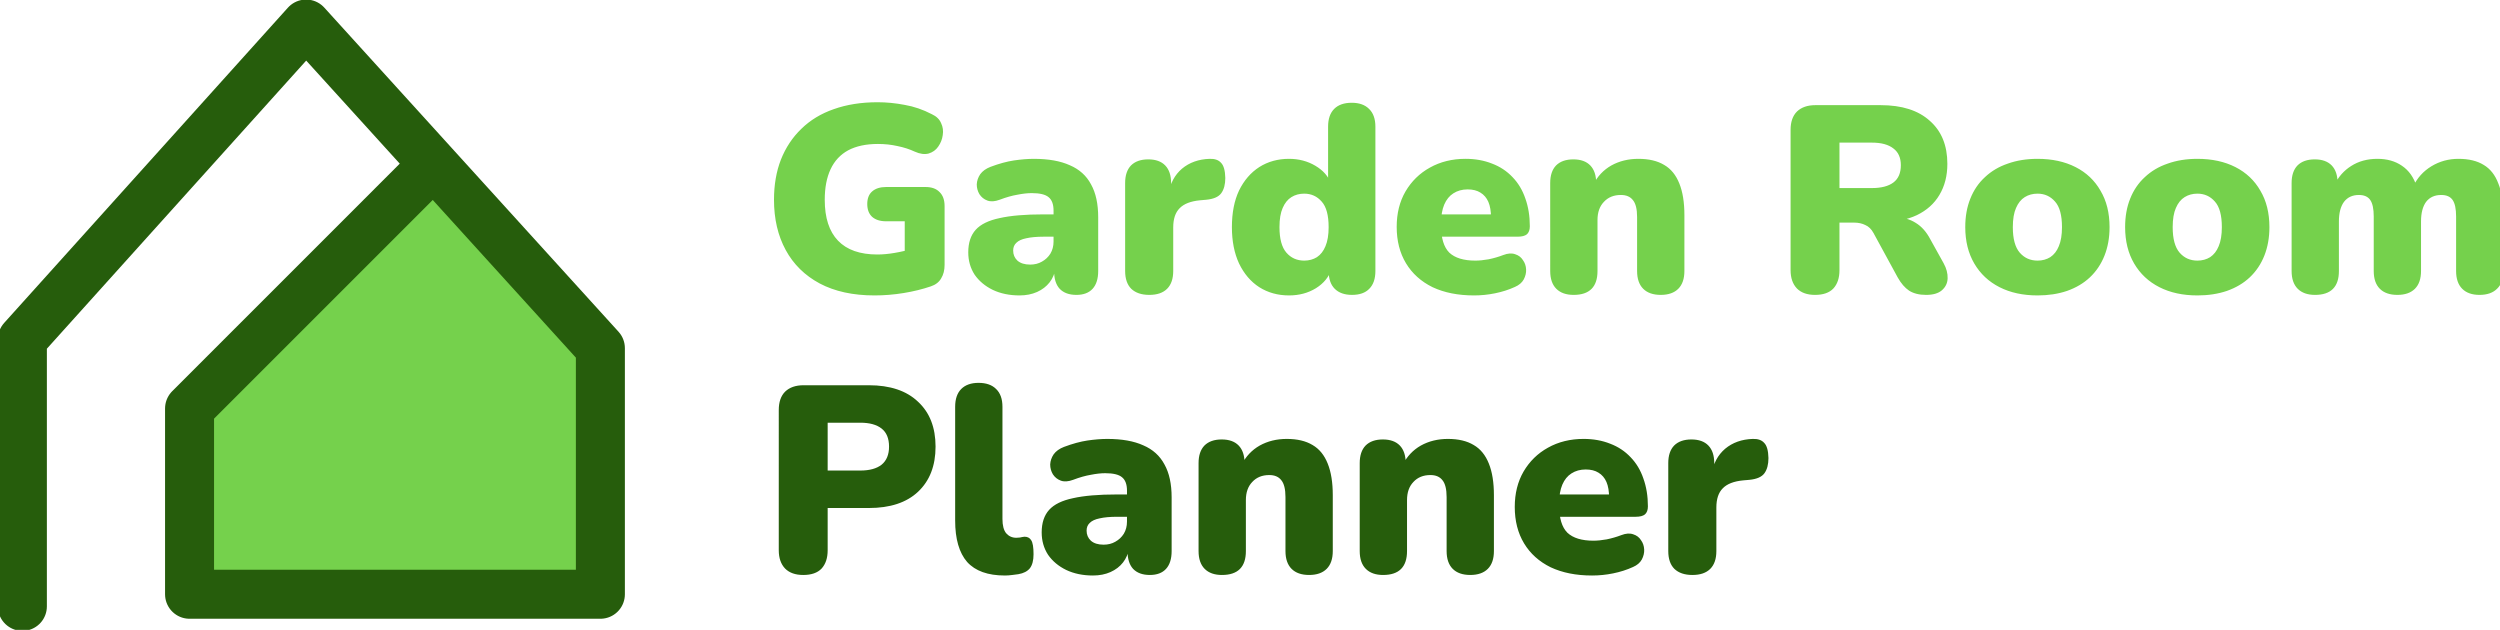 <?xml version="1.0" encoding="UTF-8" standalone="no"?>
<!-- Created with Inkscape (http://www.inkscape.org/) -->

<svg
   width="30.692mm"
   height="7.733mm"
   viewBox="0 0 30.692 7.733"
   version="1.1"
   id="svg5"
   xml:space="preserve"
   xmlns:inkscape="http://www.inkscape.org/namespaces/inkscape"
   xmlns:sodipodi="http://sodipodi.sourceforge.net/DTD/sodipodi-0.dtd"
   xmlns="http://www.w3.org/2000/svg"
   xmlns:svg="http://www.w3.org/2000/svg"><sodipodi:namedview
     id="namedview7"
     pagecolor="#ffffff"
     bordercolor="#000000"
     borderopacity="0.25"
     inkscape:showpageshadow="2"
     inkscape:pageopacity="0.0"
     inkscape:pagecheckerboard="0"
     inkscape:deskcolor="#d1d1d1"
     inkscape:document-units="mm"
     showgrid="false" /><defs
     id="defs2" /><g
     inkscape:label="Layer 1"
     inkscape:groupmode="layer"
     id="layer1"
     transform="translate(333.92,68.012)"><g
       id="g318"
       transform="matrix(0.036,0,0,0.036,-321.925,-65.569)"><path
         d="M -128.45,134.794 V 50.881 l -56.88,-62.656 -83.222,83.221 v 63.348 z"
         fill="#75d14c"
         id="path182"
         style="stroke-width:0.265" /><path
         d="M -325.565,138.926 V 47.851 l 96.767,-107.509 43.468,47.882 m 0,0 56.88,62.656 V 134.794 H -268.552 V 71.446 Z"
         stroke="#265d0c"
         stroke-width="16.709"
         stroke-linecap="round"
         stroke-linejoin="round"
         id="path184"
         style="fill:none" /><path
         d="m -34.994,32.885 c -7.31,0 -13.533,-1.359 -18.666,-4.078 -5.075,-2.719 -8.943,-6.525 -11.599,-11.418 -2.659,-4.893 -3.987,-10.603 -3.987,-17.127 0,-5.075 0.783,-9.636 2.355,-13.684 1.632,-4.108 3.958,-7.612 6.977,-10.512 3.022,-2.96 6.707,-5.196 11.057,-6.706 4.411,-1.571 9.393,-2.356 14.952,-2.356 3.022,0 6.101,0.302 9.245,0.906 3.141,0.544 6.22,1.601 9.242,3.172 1.572,0.725 2.627,1.752 3.172,3.081 0.603,1.269 0.786,2.628 0.542,4.078 -0.18,1.39 -0.693,2.688 -1.54,3.897 -0.786,1.148 -1.873,1.933 -3.262,2.356 -1.389,0.362 -2.961,0.151 -4.712,-0.634 -1.812,-0.846 -3.776,-1.48 -5.89,-1.903 -2.114,-0.483 -4.35,-0.725 -6.707,-0.725 -4.048,0 -7.429,0.725 -10.149,2.175 -2.656,1.45 -4.651,3.595 -5.98,6.434 -1.331,2.84 -1.995,6.313 -1.995,10.421 0,6.162 1.511,10.814 4.532,13.955 3.019,3.142 7.49,4.712 13.412,4.712 1.812,0 3.776,-0.181 5.89,-0.544 2.175,-0.362 4.35,-0.876 6.525,-1.54 l -3.08,6.253 V 7.602 h -6.345 c -2.053,0 -3.654,-0.514 -4.802,-1.541 -1.087,-1.027 -1.632,-2.477 -1.632,-4.35 0,-1.873 0.545,-3.292 1.632,-4.259 1.148,-1.027 2.749,-1.54 4.802,-1.54 h 13.412 c 2.114,0 3.715,0.574 4.802,1.722 1.148,1.087 1.722,2.688 1.722,4.803 V 22.464 c 0,1.812 -0.392,3.353 -1.177,4.621 -0.725,1.269 -1.902,2.175 -3.535,2.719 -2.839,0.967 -5.921,1.722 -9.242,2.266 -3.323,0.544 -6.646,0.816 -9.97,0.816 z m 49.485,0 c -3.442,0 -6.496,-0.634 -9.152,-1.903 -2.598,-1.269 -4.651,-2.991 -6.162,-5.165 -1.45,-2.235 -2.175,-4.773 -2.175,-7.612 0,-3.262 0.844,-5.83 2.537,-7.703 C 1.23,8.629 3.95,7.3 7.694,6.515 11.44,5.669 16.425,5.246 22.648,5.246 h 4.982 v 7.612 h -4.982 c -2.357,0 -4.321,0.181 -5.892,0.544 -1.511,0.302 -2.627,0.815 -3.352,1.54 -0.725,0.665 -1.087,1.541 -1.087,2.628 0,1.389 0.484,2.537 1.45,3.444 1.027,0.906 2.477,1.359 4.35,1.359 1.511,0 2.839,-0.332 3.987,-0.997 1.209,-0.665 2.175,-1.571 2.9,-2.719 0.725,-1.208 1.087,-2.598 1.087,-4.169 V 3.977 c 0,-2.175 -0.574,-3.716 -1.722,-4.622 -1.087,-0.906 -2.99,-1.359 -5.707,-1.359 -1.45,0 -3.082,0.181 -4.895,0.544 C 11.953,-1.158 9.929,-0.584 7.694,0.262 6.064,0.866 4.675,0.956 3.526,0.533 2.378,0.111 1.471,-0.614 0.806,-1.642 c -0.603,-1.027 -0.905,-2.144 -0.905,-3.353 0.061,-1.208 0.452,-2.356 1.177,-3.444 0.786,-1.087 1.963,-1.933 3.535,-2.537 2.9,-1.087 5.556,-1.812 7.975,-2.175 2.477,-0.362 4.741,-0.544 6.797,-0.544 4.953,0 9.03,0.725 12.232,2.175 3.262,1.389 5.681,3.564 7.25,6.525 1.632,2.9 2.447,6.646 2.447,11.237 V 24.548 c 0,2.658 -0.635,4.682 -1.902,6.072 -1.27,1.39 -3.111,2.084 -5.527,2.084 -2.479,0 -4.381,-0.695 -5.71,-2.084 -1.27,-1.39 -1.902,-3.413 -1.902,-6.072 v -2.356 l 0.542,1.269 c -0.302,1.933 -0.997,3.595 -2.085,4.984 -1.087,1.39 -2.506,2.477 -4.257,3.262 -1.754,0.785 -3.747,1.178 -5.982,1.178 z m 44.254,-0.181 c -2.656,0 -4.712,-0.695 -6.162,-2.084 -1.389,-1.39 -2.082,-3.413 -2.082,-6.072 V -5.448 c 0,-2.598 0.664,-4.591 1.992,-5.981 1.389,-1.389 3.352,-2.084 5.89,-2.084 2.537,0 4.471,0.695 5.8,2.084 1.331,1.39 1.995,3.383 1.995,5.981 v 3.716 h -0.908 c 0.606,-3.625 2.146,-6.494 4.622,-8.609 2.537,-2.114 5.681,-3.232 9.424,-3.353 1.752,-0.061 3.051,0.393 3.897,1.359 0.905,0.906 1.389,2.628 1.45,5.165 0,2.175 -0.452,3.897 -1.36,5.165 -0.905,1.269 -2.627,2.024 -5.165,2.266 L 76.054,0.443 C 72.852,0.745 70.527,1.651 69.077,3.161 67.627,4.611 66.902,6.786 66.902,9.686 V 24.548 c 0,2.658 -0.696,4.682 -2.085,6.072 -1.389,1.39 -3.413,2.084 -6.072,2.084 z m 47.649,0.181 c -3.805,0 -7.189,-0.937 -10.149,-2.809 C 93.344,28.203 91.05,25.515 89.357,22.01 87.727,18.506 86.912,14.368 86.912,9.596 c 0,-4.893 0.815,-9.062 2.445,-12.506 1.693,-3.444 3.987,-6.102 6.887,-7.975 2.961,-1.873 6.345,-2.809 10.149,-2.809 3.323,0 6.313,0.785 8.972,2.356 2.659,1.571 4.44,3.595 5.347,6.071 h -0.997 v -19.393 c 0,-2.658 0.696,-4.682 2.085,-6.072 1.389,-1.389 3.384,-2.084 5.98,-2.084 2.537,0 4.501,0.695 5.892,2.084 1.45,1.39 2.175,3.413 2.175,6.072 v 49.207 c 0,2.658 -0.696,4.682 -2.085,6.072 -1.328,1.39 -3.294,2.084 -5.89,2.084 -2.537,0 -4.501,-0.695 -5.892,-2.084 -1.389,-1.39 -2.082,-3.413 -2.082,-6.072 v -5.165 l 0.995,4.44 c -0.844,2.719 -2.627,4.924 -5.345,6.615 -2.659,1.631 -5.71,2.447 -9.155,2.447 z m 5.167,-11.871 c 1.63,0 3.08,-0.393 4.35,-1.178 1.267,-0.846 2.233,-2.084 2.9,-3.715 0.725,-1.692 1.087,-3.867 1.087,-6.525 0,-4.048 -0.786,-6.948 -2.357,-8.7 -1.572,-1.812 -3.564,-2.719 -5.98,-2.719 -1.632,0 -3.082,0.393 -4.35,1.178 -1.27,0.785 -2.267,2.024 -2.992,3.715 -0.725,1.631 -1.087,3.806 -1.087,6.525 0,3.987 0.786,6.887 2.357,8.699 1.572,1.812 3.593,2.719 6.072,2.719 z m 57.915,11.871 c -5.437,0 -10.149,-0.937 -14.137,-2.809 -3.926,-1.933 -6.945,-4.652 -9.062,-8.156 -2.114,-3.504 -3.17,-7.642 -3.17,-12.415 0,-4.591 0.995,-8.609 2.99,-12.053 2.053,-3.504 4.834,-6.222 8.337,-8.156 3.564,-1.994 7.612,-2.99 12.142,-2.99 3.323,0 6.345,0.544 9.062,1.631 2.72,1.027 5.046,2.568 6.98,4.621 1.931,1.994 3.381,4.41 4.35,7.25 1.027,2.84 1.54,6.011 1.54,9.515 0,1.208 -0.333,2.115 -0.997,2.719 -0.664,0.544 -1.722,0.816 -3.172,0.816 H 156.609 V 5.246 h 20.116 l -1.45,1.178 c 0,-2.235 -0.302,-4.048 -0.905,-5.437 -0.603,-1.39 -1.511,-2.447 -2.72,-3.172 -1.146,-0.725 -2.596,-1.087 -4.35,-1.087 -1.871,0 -3.503,0.453 -4.892,1.359 -1.328,0.846 -2.357,2.115 -3.082,3.806 -0.725,1.691 -1.087,3.806 -1.087,6.343 v 0.816 c 0,4.289 0.937,7.37 2.81,9.243 1.934,1.812 4.895,2.719 8.882,2.719 1.328,0 2.839,-0.151 4.53,-0.453 1.752,-0.362 3.413,-0.846 4.985,-1.45 1.572,-0.604 2.929,-0.695 4.077,-0.272 1.148,0.362 2.024,1.027 2.627,1.994 0.667,0.906 1.029,1.963 1.087,3.172 0.061,1.148 -0.209,2.296 -0.815,3.444 -0.603,1.087 -1.601,1.933 -2.99,2.537 -2.114,0.967 -4.379,1.692 -6.797,2.175 -2.355,0.483 -4.741,0.725 -7.16,0.725 z m 33.957,-0.181 c -2.537,0 -4.503,-0.695 -5.892,-2.084 -1.389,-1.39 -2.082,-3.413 -2.082,-6.072 V -5.448 c 0,-2.598 0.664,-4.591 1.992,-5.981 1.389,-1.389 3.352,-2.084 5.89,-2.084 2.537,0 4.471,0.695 5.8,2.084 1.331,1.39 1.995,3.383 1.995,5.981 v 4.259 l -0.997,-3.716 c 1.45,-2.839 3.503,-5.014 6.162,-6.525 2.72,-1.51 5.8,-2.265 9.245,-2.265 3.564,0 6.493,0.695 8.789,2.084 2.297,1.329 4.016,3.444 5.165,6.343 1.148,2.84 1.722,6.434 1.722,10.784 V 24.548 c 0,2.658 -0.696,4.682 -2.085,6.072 -1.389,1.39 -3.384,2.084 -5.98,2.084 -2.598,0 -4.593,-0.695 -5.982,-2.084 -1.389,-1.39 -2.085,-3.413 -2.085,-6.072 V 6.152 c 0,-2.719 -0.482,-4.652 -1.45,-5.8 -0.905,-1.148 -2.265,-1.722 -4.077,-1.722 -2.416,0 -4.35,0.785 -5.8,2.356 -1.45,1.51 -2.175,3.564 -2.175,6.162 V 24.548 c 0,5.437 -2.717,8.156 -8.154,8.156 z m 82.336,0 c -2.659,0 -4.712,-0.725 -6.162,-2.175 -1.45,-1.51 -2.175,-3.594 -2.175,-6.253 V -23.572 c 0,-2.719 0.725,-4.803 2.175,-6.253 1.508,-1.45 3.593,-2.175 6.252,-2.175 h 22.291 c 7.25,0 12.838,1.782 16.767,5.347 3.987,3.504 5.98,8.397 5.98,14.68 0,4.048 -0.905,7.582 -2.717,10.603 -1.754,2.96 -4.321,5.256 -7.705,6.887 -3.323,1.571 -7.429,2.356 -12.324,2.356 l 0.725,-1.631 h 4.35 c 2.598,0 4.895,0.634 6.887,1.903 1.995,1.208 3.657,3.081 4.985,5.618 l 4.532,8.156 c 0.966,1.752 1.418,3.474 1.357,5.165 -0.058,1.631 -0.725,2.991 -1.992,4.078 -1.209,1.027 -2.99,1.541 -5.347,1.541 -2.355,0 -4.289,-0.483 -5.8,-1.45 -1.45,-0.967 -2.749,-2.477 -3.897,-4.531 L 305.704,11.589 c -0.725,-1.329 -1.662,-2.235 -2.81,-2.719 -1.087,-0.544 -2.357,-0.816 -3.807,-0.816 h -4.982 V 24.276 c 0,2.658 -0.696,4.742 -2.085,6.253 -1.389,1.45 -3.474,2.175 -6.252,2.175 z m 8.337,-36.429 h 11.054 c 3.201,0 5.649,-0.634 7.34,-1.903 1.693,-1.269 2.537,-3.232 2.537,-5.89 0,-2.537 -0.844,-4.441 -2.537,-5.709 -1.691,-1.329 -4.138,-1.994 -7.34,-1.994 h -11.054 z m 67.545,36.611 c -4.953,0 -9.274,-0.937 -12.959,-2.809 -3.686,-1.873 -6.554,-4.561 -8.61,-8.065 -2.053,-3.504 -3.08,-7.642 -3.08,-12.415 0,-3.625 0.574,-6.857 1.722,-9.696 1.148,-2.9 2.807,-5.347 4.982,-7.34 2.175,-2.054 4.773,-3.595 7.795,-4.621 3.022,-1.087 6.403,-1.631 10.149,-1.631 4.953,0 9.274,0.936 12.959,2.809 3.686,1.873 6.525,4.561 8.517,8.065 2.056,3.444 3.082,7.582 3.082,12.415 0,3.564 -0.574,6.796 -1.722,9.696 -1.148,2.9 -2.81,5.377 -4.985,7.431 -2.114,1.994 -4.712,3.534 -7.792,4.622 -3.022,1.027 -6.374,1.541 -10.059,1.541 z m 0,-11.871 c 1.632,0 3.082,-0.393 4.35,-1.178 1.27,-0.846 2.236,-2.084 2.9,-3.715 0.725,-1.692 1.087,-3.867 1.087,-6.525 0,-4.048 -0.786,-6.948 -2.355,-8.7 -1.572,-1.812 -3.567,-2.719 -5.982,-2.719 -1.63,0 -3.08,0.393 -4.35,1.178 -1.27,0.785 -2.265,2.024 -2.99,3.715 -0.725,1.631 -1.087,3.806 -1.087,6.525 0,3.987 0.786,6.887 2.355,8.699 1.572,1.812 3.596,2.719 6.072,2.719 z m 54.515,11.871 c -4.956,0 -9.274,-0.937 -12.959,-2.809 -3.686,-1.873 -6.556,-4.561 -8.61,-8.065 -2.053,-3.504 -3.08,-7.642 -3.08,-12.415 0,-3.625 0.572,-6.857 1.72,-9.696 1.148,-2.9 2.81,-5.347 4.985,-7.34 2.175,-2.054 4.773,-3.595 7.795,-4.621 3.019,-1.087 6.403,-1.631 10.149,-1.631 4.953,0 9.274,0.936 12.957,2.809 3.686,1.873 6.525,4.561 8.52,8.065 2.053,3.444 3.08,7.582 3.08,12.415 0,3.564 -0.574,6.796 -1.72,9.696 -1.148,2.9 -2.81,5.377 -4.985,7.431 -2.114,1.994 -4.712,3.534 -7.795,4.622 -3.019,1.027 -6.374,1.541 -10.057,1.541 z m 0,-11.871 c 1.63,0 3.08,-0.393 4.35,-1.178 1.267,-0.846 2.233,-2.084 2.9,-3.715 0.725,-1.692 1.087,-3.867 1.087,-6.525 0,-4.048 -0.786,-6.948 -2.357,-8.7 -1.572,-1.812 -3.564,-2.719 -5.98,-2.719 -1.632,0 -3.082,0.393 -4.35,1.178 -1.27,0.785 -2.267,2.024 -2.992,3.715 -0.725,1.631 -1.087,3.806 -1.087,6.525 0,3.987 0.786,6.887 2.357,8.699 1.572,1.812 3.593,2.719 6.072,2.719 z m 40.103,11.69 c -2.537,0 -4.501,-0.695 -5.89,-2.084 -1.389,-1.39 -2.085,-3.413 -2.085,-6.072 V -5.448 c 0,-2.598 0.667,-4.591 1.995,-5.981 1.389,-1.389 3.352,-2.084 5.89,-2.084 2.537,0 4.471,0.695 5.8,2.084 1.331,1.39 1.995,3.383 1.995,5.981 v 4.984 l -0.997,-4.441 c 1.267,-2.658 3.141,-4.773 5.617,-6.343 2.537,-1.631 5.53,-2.447 8.972,-2.447 3.262,0 6.043,0.785 8.337,2.356 2.357,1.571 4.048,3.957 5.075,7.159 h -1.267 c 1.389,-2.96 3.474,-5.286 6.252,-6.978 2.778,-1.692 5.861,-2.537 9.245,-2.537 3.503,0 6.371,0.695 8.607,2.084 2.236,1.329 3.897,3.444 4.985,6.343 1.148,2.84 1.722,6.434 1.722,10.784 V 24.548 c 0,2.658 -0.725,4.682 -2.175,6.072 -1.389,1.39 -3.384,2.084 -5.982,2.084 -2.537,0 -4.501,-0.695 -5.89,-2.084 -1.389,-1.39 -2.085,-3.413 -2.085,-6.072 V 5.971 c 0,-2.598 -0.392,-4.471 -1.177,-5.619 -0.786,-1.148 -2.085,-1.722 -3.897,-1.722 -2.236,0 -3.956,0.785 -5.165,2.356 -1.148,1.571 -1.722,3.806 -1.722,6.706 V 24.548 c 0,2.658 -0.693,4.682 -2.082,6.072 -1.392,1.39 -3.384,2.084 -5.982,2.084 -2.598,0 -4.591,-0.695 -5.982,-2.084 -1.389,-1.39 -2.082,-3.413 -2.082,-6.072 V 5.971 c 0,-2.598 -0.394,-4.471 -1.18,-5.619 -0.783,-1.148 -2.082,-1.722 -3.895,-1.722 -2.175,0 -3.868,0.785 -5.075,2.356 C 464.999,2.557 464.425,4.793 464.425,7.692 V 24.548 c 0,5.437 -2.72,8.156 -8.157,8.156 z"
         fill="#75d14c"
         id="path186"
         style="stroke-width:0.265" /><path
         d="m -59.28,128.218 c -2.659,0 -4.712,-0.725 -6.162,-2.175 -1.45,-1.51 -2.175,-3.594 -2.175,-6.253 V 71.943 c 0,-2.719 0.725,-4.803 2.175,-6.253 1.511,-1.45 3.596,-2.175 6.252,-2.175 h 22.294 c 7.25,0 12.838,1.873 16.764,5.618 3.987,3.685 5.982,8.79 5.982,15.315 0,6.525 -1.995,11.66 -5.982,15.406 -3.926,3.685 -9.514,5.528 -16.764,5.528 h -14.047 v 14.409 c 0,2.658 -0.696,4.742 -2.085,6.253 -1.389,1.45 -3.474,2.175 -6.252,2.175 z m 8.337,-35.614 h 11.147 c 3.141,0 5.556,-0.664 7.25,-1.994 1.691,-1.389 2.537,-3.444 2.537,-6.162 0,-2.779 -0.847,-4.833 -2.537,-6.162 -1.693,-1.329 -4.109,-1.994 -7.25,-1.994 H -50.943 Z M 9.479,128.4 c -5.8,0 -10.089,-1.541 -12.867,-4.622 -2.72,-3.141 -4.077,-7.854 -4.077,-14.137 V 70.856 c 0,-2.658 0.693,-4.682 2.082,-6.072 1.392,-1.389 3.355,-2.084 5.892,-2.084 2.596,0 4.591,0.695 5.98,2.084 1.45,1.39 2.175,3.413 2.175,6.072 v 38.242 c 0,2.235 0.423,3.866 1.27,4.893 0.905,1.027 2.053,1.54 3.442,1.54 0.423,0 0.847,-0.03 1.27,-0.09 0.482,-0.121 0.995,-0.211 1.54,-0.272 1.027,0 1.783,0.393 2.265,1.178 0.545,0.785 0.815,2.386 0.815,4.803 0,2.115 -0.421,3.716 -1.267,4.803 -0.847,1.027 -2.146,1.691 -3.897,1.994 -0.484,0.06 -1.177,0.151 -2.085,0.272 -0.905,0.121 -1.752,0.181 -2.537,0.181 z m 30.057,0 c -3.445,0 -6.496,-0.634 -9.155,-1.903 -2.596,-1.269 -4.651,-2.991 -6.162,-5.165 -1.45,-2.235 -2.175,-4.773 -2.175,-7.612 0,-3.262 0.847,-5.83 2.537,-7.703 1.693,-1.873 4.411,-3.202 8.157,-3.987 3.747,-0.846 8.729,-1.269 14.952,-1.269 h 4.985 v 7.612 h -4.985 c -2.355,0 -4.318,0.181 -5.89,0.544 -1.511,0.302 -2.627,0.815 -3.352,1.54 -0.725,0.665 -1.087,1.541 -1.087,2.628 0,1.389 0.482,2.537 1.45,3.444 1.027,0.906 2.477,1.359 4.35,1.359 1.511,0 2.839,-0.332 3.987,-0.997 1.206,-0.665 2.175,-1.571 2.9,-2.719 0.725,-1.208 1.087,-2.598 1.087,-4.169 V 99.492 c 0,-2.175 -0.574,-3.716 -1.722,-4.622 -1.087,-0.906 -2.99,-1.359 -5.71,-1.359 -1.45,0 -3.08,0.181 -4.892,0.544 -1.812,0.302 -3.836,0.876 -6.072,1.722 -1.632,0.604 -3.022,0.695 -4.17,0.272 -1.146,-0.423 -2.053,-1.148 -2.717,-2.175 -0.603,-1.027 -0.908,-2.144 -0.908,-3.353 0.061,-1.208 0.455,-2.356 1.18,-3.444 0.783,-1.087 1.963,-1.933 3.532,-2.537 2.9,-1.087 5.559,-1.812 7.975,-2.175 2.479,-0.362 4.744,-0.544 6.797,-0.544 4.956,0 9.033,0.725 12.234,2.175 3.262,1.389 5.678,3.564 7.25,6.525 1.63,2.9 2.447,6.646 2.447,11.237 v 18.305 c 0,2.658 -0.635,4.682 -1.905,6.072 -1.267,1.39 -3.109,2.084 -5.527,2.084 -2.477,0 -4.379,-0.695 -5.71,-2.084 -1.267,-1.39 -1.902,-3.413 -1.902,-6.072 v -2.356 l 0.545,1.269 c -0.302,1.933 -0.997,3.595 -2.085,4.984 -1.087,1.39 -2.508,2.477 -4.26,3.262 -1.752,0.785 -3.744,1.178 -5.98,1.178 z m 43.982,-0.181 c -2.537,0 -4.501,-0.695 -5.89,-2.084 -1.389,-1.39 -2.085,-3.413 -2.085,-6.072 V 90.067 c 0,-2.598 0.664,-4.591 1.995,-5.981 1.389,-1.389 3.352,-2.084 5.89,-2.084 2.537,0 4.471,0.695 5.8,2.084 1.328,1.39 1.995,3.383 1.995,5.981 v 4.259 l -0.997,-3.716 c 1.45,-2.839 3.503,-5.014 6.162,-6.525 2.717,-1.51 5.8,-2.265 9.242,-2.265 3.567,0 6.496,0.695 8.792,2.084 2.294,1.329 4.016,3.444 5.165,6.343 1.148,2.84 1.722,6.434 1.722,10.784 v 19.03 c 0,2.658 -0.696,4.682 -2.085,6.072 -1.389,1.39 -3.384,2.084 -5.982,2.084 -2.596,0 -4.591,-0.695 -5.98,-2.084 -1.389,-1.39 -2.085,-3.413 -2.085,-6.072 v -18.396 c 0,-2.719 -0.484,-4.652 -1.45,-5.8 -0.905,-1.148 -2.265,-1.722 -4.077,-1.722 -2.416,0 -4.35,0.785 -5.8,2.356 -1.45,1.51 -2.175,3.564 -2.175,6.162 v 17.399 c 0,5.437 -2.72,8.156 -8.157,8.156 z m 54.957,0 c -2.537,0 -4.501,-0.695 -5.89,-2.084 -1.389,-1.39 -2.085,-3.413 -2.085,-6.072 V 90.067 c 0,-2.598 0.664,-4.591 1.995,-5.981 1.389,-1.389 3.352,-2.084 5.89,-2.084 2.537,0 4.471,0.695 5.8,2.084 1.328,1.39 1.992,3.383 1.992,5.981 v 4.259 l -0.995,-3.716 c 1.45,-2.839 3.503,-5.014 6.162,-6.525 2.717,-1.51 5.8,-2.265 9.242,-2.265 3.564,0 6.496,0.695 8.789,2.084 2.297,1.329 4.019,3.444 5.167,6.343 1.148,2.84 1.72,6.434 1.72,10.784 v 19.03 c 0,2.658 -0.693,4.682 -2.082,6.072 -1.389,1.39 -3.384,2.084 -5.982,2.084 -2.598,0 -4.591,-0.695 -5.98,-2.084 -1.389,-1.39 -2.085,-3.413 -2.085,-6.072 v -18.396 c 0,-2.719 -0.484,-4.652 -1.45,-5.8 -0.908,-1.148 -2.265,-1.722 -4.077,-1.722 -2.418,0 -4.35,0.785 -5.8,2.356 -1.45,1.51 -2.175,3.564 -2.175,6.162 v 17.399 c 0,5.437 -2.72,8.156 -8.157,8.156 z m 71.268,0.181 c -5.437,0 -10.149,-0.937 -14.137,-2.809 -3.926,-1.933 -6.948,-4.652 -9.062,-8.156 -2.114,-3.504 -3.172,-7.642 -3.172,-12.415 0,-4.591 0.997,-8.609 2.992,-12.053 2.053,-3.504 4.831,-6.222 8.337,-8.156 3.564,-1.994 7.612,-2.99 12.142,-2.99 3.323,0 6.345,0.544 9.062,1.631 2.72,1.027 5.046,2.568 6.977,4.621 1.934,1.994 3.384,4.41 4.35,7.25 1.027,2.84 1.543,6.011 1.543,9.515 0,1.208 -0.333,2.115 -0.997,2.719 -0.664,0.544 -1.722,0.816 -3.172,0.816 h -27.728 v -7.612 h 20.116 l -1.45,1.178 c 0,-2.235 -0.302,-4.048 -0.905,-5.437 -0.606,-1.39 -1.511,-2.447 -2.72,-3.172 -1.148,-0.725 -2.598,-1.087 -4.35,-1.087 -1.873,0 -3.503,0.453 -4.892,1.359 -1.331,0.846 -2.357,2.115 -3.082,3.806 -0.725,1.691 -1.087,3.806 -1.087,6.343 v 0.816 c 0,4.289 0.937,7.37 2.81,9.243 1.931,1.812 4.892,2.719 8.879,2.719 1.331,0 2.839,-0.151 4.532,-0.453 1.752,-0.362 3.413,-0.846 4.985,-1.45 1.569,-0.604 2.929,-0.695 4.077,-0.272 1.148,0.362 2.024,1.027 2.627,1.994 0.664,0.906 1.027,1.963 1.087,3.172 0.061,1.148 -0.212,2.296 -0.815,3.444 -0.606,1.087 -1.601,1.933 -2.99,2.537 -2.117,0.967 -4.381,1.692 -6.797,2.175 -2.357,0.483 -4.744,0.725 -7.16,0.725 z m 34.227,-0.181 c -2.659,0 -4.712,-0.695 -6.162,-2.084 -1.389,-1.39 -2.085,-3.413 -2.085,-6.072 V 90.067 c 0,-2.598 0.664,-4.591 1.995,-5.981 1.389,-1.389 3.352,-2.084 5.89,-2.084 2.537,0 4.471,0.695 5.8,2.084 1.328,1.39 1.992,3.383 1.992,5.981 v 3.716 h -0.905 c 0.603,-3.625 2.146,-6.494 4.622,-8.609 2.537,-2.114 5.678,-3.232 9.424,-3.353 1.752,-0.061 3.051,0.393 3.895,1.359 0.908,0.906 1.392,2.628 1.45,5.165 0,2.175 -0.452,3.897 -1.357,5.165 -0.908,1.269 -2.63,2.024 -5.167,2.266 l -2.082,0.181 c -3.201,0.302 -5.53,1.208 -6.98,2.719 -1.45,1.45 -2.175,3.625 -2.175,6.525 v 14.862 c 0,2.658 -0.693,4.682 -2.082,6.072 -1.392,1.39 -3.413,2.084 -6.072,2.084 z"
         fill="#265d0c"
         id="path188"
         style="stroke-width:0.265" /></g></g></svg>
